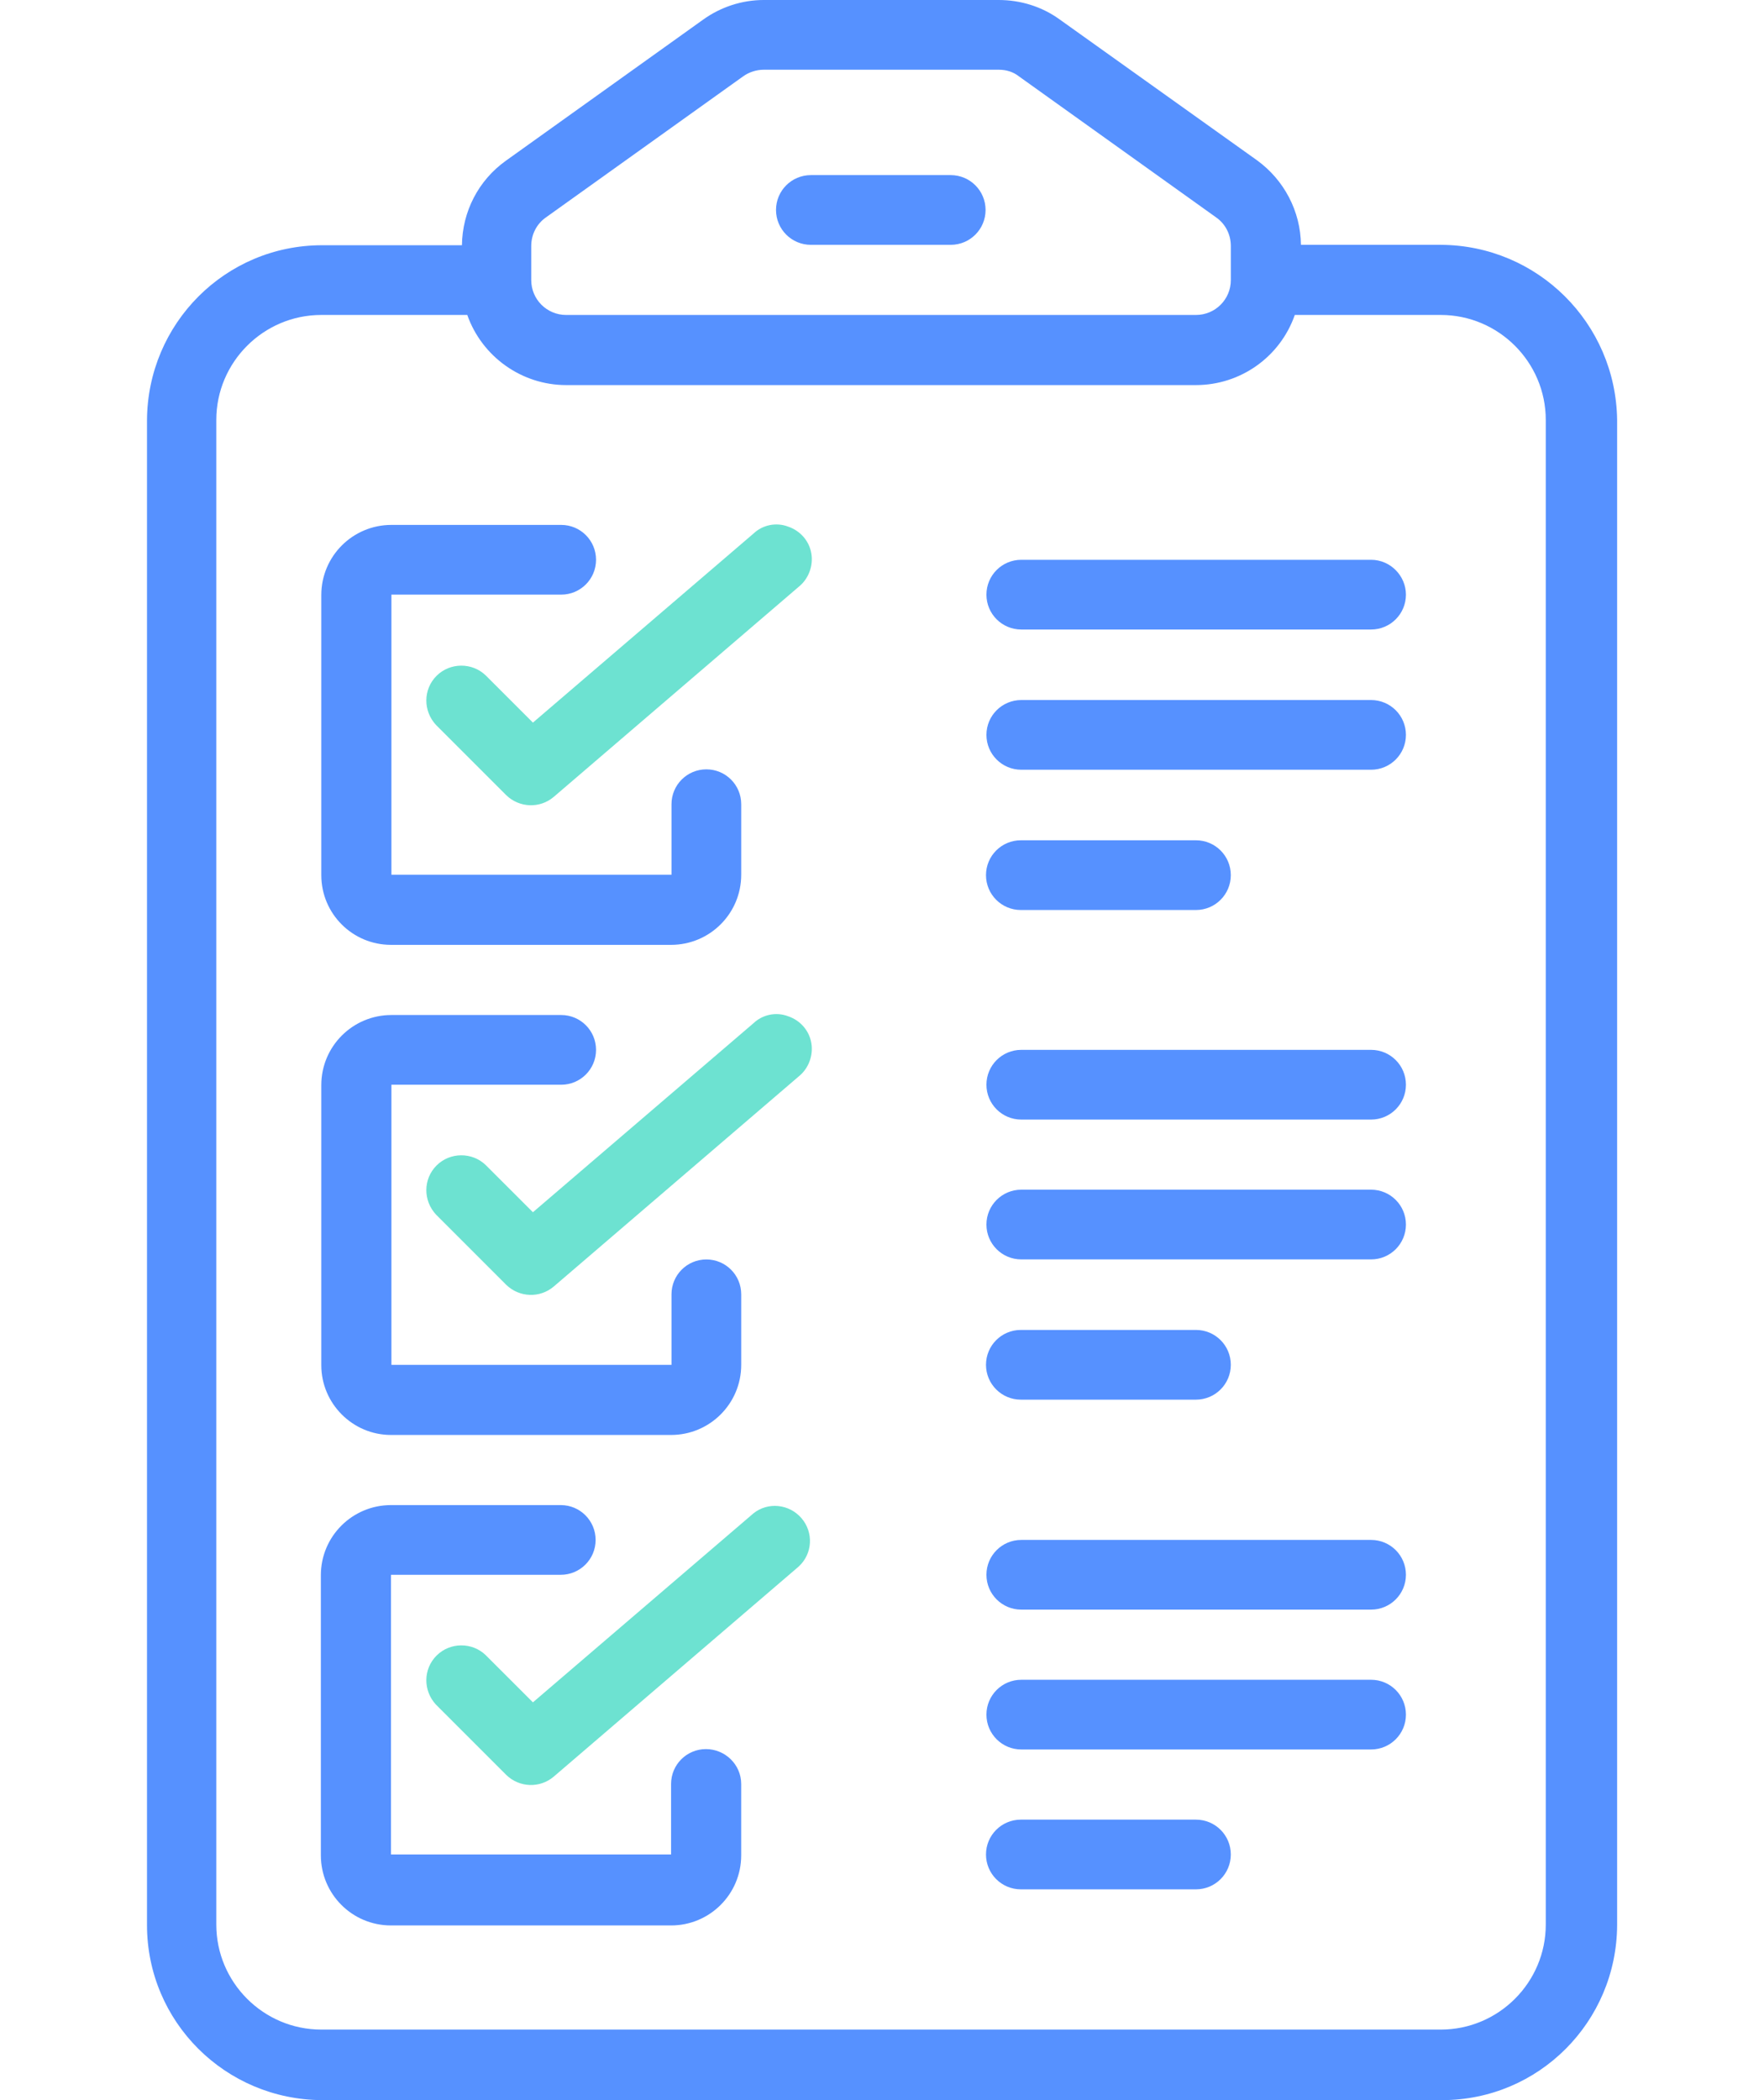 <svg width="84" height="100" viewBox="0 0 84 100" fill="none" xmlns="http://www.w3.org/2000/svg">
<g clip-path="url(#clip0_28_98)">
<path d="M38.613 11.658H45.272C46.19 11.658 46.932 10.916 46.932 9.998C46.932 9.08 46.19 8.338 45.272 8.338H38.613C37.695 8.338 36.953 9.08 36.953 9.998C36.953 10.916 37.695 11.658 38.613 11.658Z" fill="#5691FF"/>
<path d="M68.609 11.658H61.95C61.931 10.057 61.15 8.573 59.861 7.635L50.449 0.918C49.609 0.312 48.593 0 47.559 0H36.369C35.334 0 34.319 0.332 33.479 0.937L24.087 7.655C22.778 8.592 22.017 10.076 21.997 11.677H15.338C10.73 11.677 7.02 15.407 7 20.016V91.662C7 96.27 10.73 99.981 15.338 100H68.668C73.276 100 76.986 96.27 77.006 91.662V19.996C76.947 15.388 73.218 11.677 68.609 11.658ZM25.297 11.716C25.297 11.17 25.551 10.662 26 10.35L35.393 3.632C35.666 3.437 36.018 3.32 36.369 3.32H47.559C47.91 3.32 48.242 3.417 48.515 3.632L57.908 10.35C58.357 10.662 58.611 11.17 58.611 11.716V13.337C58.611 14.255 57.869 14.997 56.951 14.997H26.957C26.039 14.997 25.297 14.255 25.297 13.337V11.716ZM73.608 91.642C73.608 94.396 71.362 96.641 68.609 96.641H15.299C12.546 96.641 10.3 94.396 10.3 91.642V19.996C10.3 17.243 12.546 14.997 15.299 14.997H22.251C22.954 16.989 24.848 18.336 26.957 18.336H56.951C59.06 18.336 60.954 17.008 61.657 14.997H68.609C71.362 14.997 73.608 17.243 73.608 19.996V91.642Z" fill="#5691FF"/>
<path d="M18.619 44.99H31.957C33.792 44.99 35.296 43.506 35.296 41.651V38.293C35.296 37.375 34.554 36.633 33.636 36.633C32.718 36.633 31.976 37.375 31.976 38.293V41.651H18.639V28.314H26.723C27.641 28.314 28.383 27.572 28.383 26.654C28.383 25.736 27.641 24.994 26.723 24.994H18.639C16.803 24.994 15.3 26.479 15.3 28.334V41.671C15.3 43.506 16.784 44.99 18.619 44.99Z" fill="#5691FF"/>
<path d="M35.882 25.405L25.377 34.408L23.131 32.162C22.486 31.537 21.432 31.537 20.788 32.181C20.143 32.826 20.143 33.861 20.768 34.525L24.107 37.864C24.732 38.469 25.708 38.508 26.372 37.942L38.03 27.944C38.499 27.573 38.733 26.948 38.636 26.362C38.538 25.757 38.108 25.269 37.523 25.073C36.956 24.859 36.312 24.995 35.882 25.405Z" fill="#6DE2D1"/>
<path d="M18.619 68.327H31.957C33.792 68.327 35.296 66.843 35.296 64.988V61.63C35.296 60.712 34.554 59.97 33.636 59.97C32.718 59.97 31.976 60.712 31.976 61.63V64.988H18.639V51.651H26.723C27.641 51.651 28.383 50.909 28.383 49.991C28.383 49.073 27.641 48.331 26.723 48.331H18.639C16.803 48.331 15.3 49.815 15.3 51.67V65.008C15.3 66.824 16.784 68.327 18.619 68.327Z" fill="#5691FF"/>
<path d="M35.882 48.72L25.377 57.722L23.131 55.477C22.486 54.852 21.432 54.852 20.788 55.496C20.143 56.141 20.143 57.175 20.768 57.839L24.107 61.179C24.732 61.784 25.708 61.823 26.372 61.257L38.03 51.259C38.499 50.888 38.733 50.263 38.636 49.677C38.538 49.072 38.108 48.583 37.523 48.388C36.956 48.173 36.312 48.31 35.882 48.72Z" fill="#6DE2D1"/>
<path d="M33.616 83.285C32.698 83.285 31.956 84.027 31.956 84.945V88.304H18.619V74.986H26.703C27.621 74.986 28.363 74.244 28.363 73.326C28.363 72.409 27.621 71.666 26.703 71.666H18.619C16.783 71.666 15.279 73.151 15.279 75.006V88.343C15.279 90.178 16.763 91.682 18.619 91.682H31.956C33.791 91.682 35.295 90.198 35.295 88.343V84.945C35.295 84.027 34.533 83.285 33.616 83.285Z" fill="#5691FF"/>
<path d="M35.882 72.057L25.377 81.059L23.131 78.813C22.486 78.188 21.432 78.188 20.788 78.833C20.143 79.477 20.143 80.512 20.768 81.176L24.107 84.515C24.732 85.121 25.708 85.16 26.372 84.593L38.03 74.595C38.694 73.99 38.753 72.974 38.167 72.291C37.581 71.608 36.566 71.51 35.882 72.057Z" fill="#6DE2D1"/>
<path d="M65.289 26.655H48.633C47.715 26.655 46.973 27.397 46.973 28.315C46.973 29.233 47.715 29.975 48.633 29.975H65.289C66.207 29.975 66.949 29.233 66.949 28.315C66.949 27.417 66.207 26.655 65.289 26.655Z" fill="#5691FF"/>
<path d="M65.289 33.333H48.633C47.715 33.333 46.973 34.075 46.973 34.992C46.973 35.91 47.715 36.652 48.633 36.652H65.289C66.207 36.652 66.949 35.91 66.949 34.992C66.949 34.075 66.207 33.333 65.289 33.333Z" fill="#5691FF"/>
<path d="M48.612 43.331H56.95C57.868 43.331 58.61 42.589 58.61 41.671C58.61 40.753 57.868 40.011 56.95 40.011H48.612C47.694 40.011 46.952 40.753 46.952 41.671C46.952 42.589 47.694 43.331 48.612 43.331Z" fill="#5691FF"/>
<path d="M65.289 49.99H48.633C47.715 49.99 46.973 50.732 46.973 51.65C46.973 52.568 47.715 53.31 48.633 53.31H65.289C66.207 53.31 66.949 52.568 66.949 51.65C66.949 50.732 66.207 49.99 65.289 49.99Z" fill="#5691FF"/>
<path d="M65.289 56.648H48.633C47.715 56.648 46.973 57.391 46.973 58.308C46.973 59.226 47.715 59.968 48.633 59.968H65.289C66.207 59.968 66.949 59.226 66.949 58.308C66.949 57.391 66.207 56.648 65.289 56.648Z" fill="#5691FF"/>
<path d="M48.612 66.646H56.95C57.868 66.646 58.61 65.903 58.61 64.986C58.61 64.068 57.868 63.326 56.95 63.326H48.612C47.694 63.326 46.952 64.068 46.952 64.986C46.952 65.903 47.694 66.646 48.612 66.646Z" fill="#5691FF"/>
<path d="M65.289 73.325H48.633C47.715 73.325 46.973 74.067 46.973 74.984C46.973 75.902 47.715 76.644 48.633 76.644H65.289C66.207 76.644 66.949 75.902 66.949 74.984C66.949 74.067 66.207 73.325 65.289 73.325Z" fill="#5691FF"/>
<path d="M65.289 79.984H48.633C47.715 79.984 46.973 80.726 46.973 81.644C46.973 82.561 47.715 83.303 48.633 83.303H65.289C66.207 83.303 66.949 82.561 66.949 81.644C66.949 80.726 66.207 79.984 65.289 79.984Z" fill="#5691FF"/>
<path d="M56.95 86.644H48.612C47.694 86.644 46.952 87.386 46.952 88.303C46.952 89.221 47.694 89.963 48.612 89.963H56.95C57.868 89.963 58.61 89.221 58.61 88.303C58.61 87.386 57.868 86.644 56.95 86.644Z" fill="#5691FF"/>
</g>
<defs>
<clipPath id="clip0_28_98">
<rect width="84" height="100" fill="white"/>
</clipPath>
</defs>
</svg>
